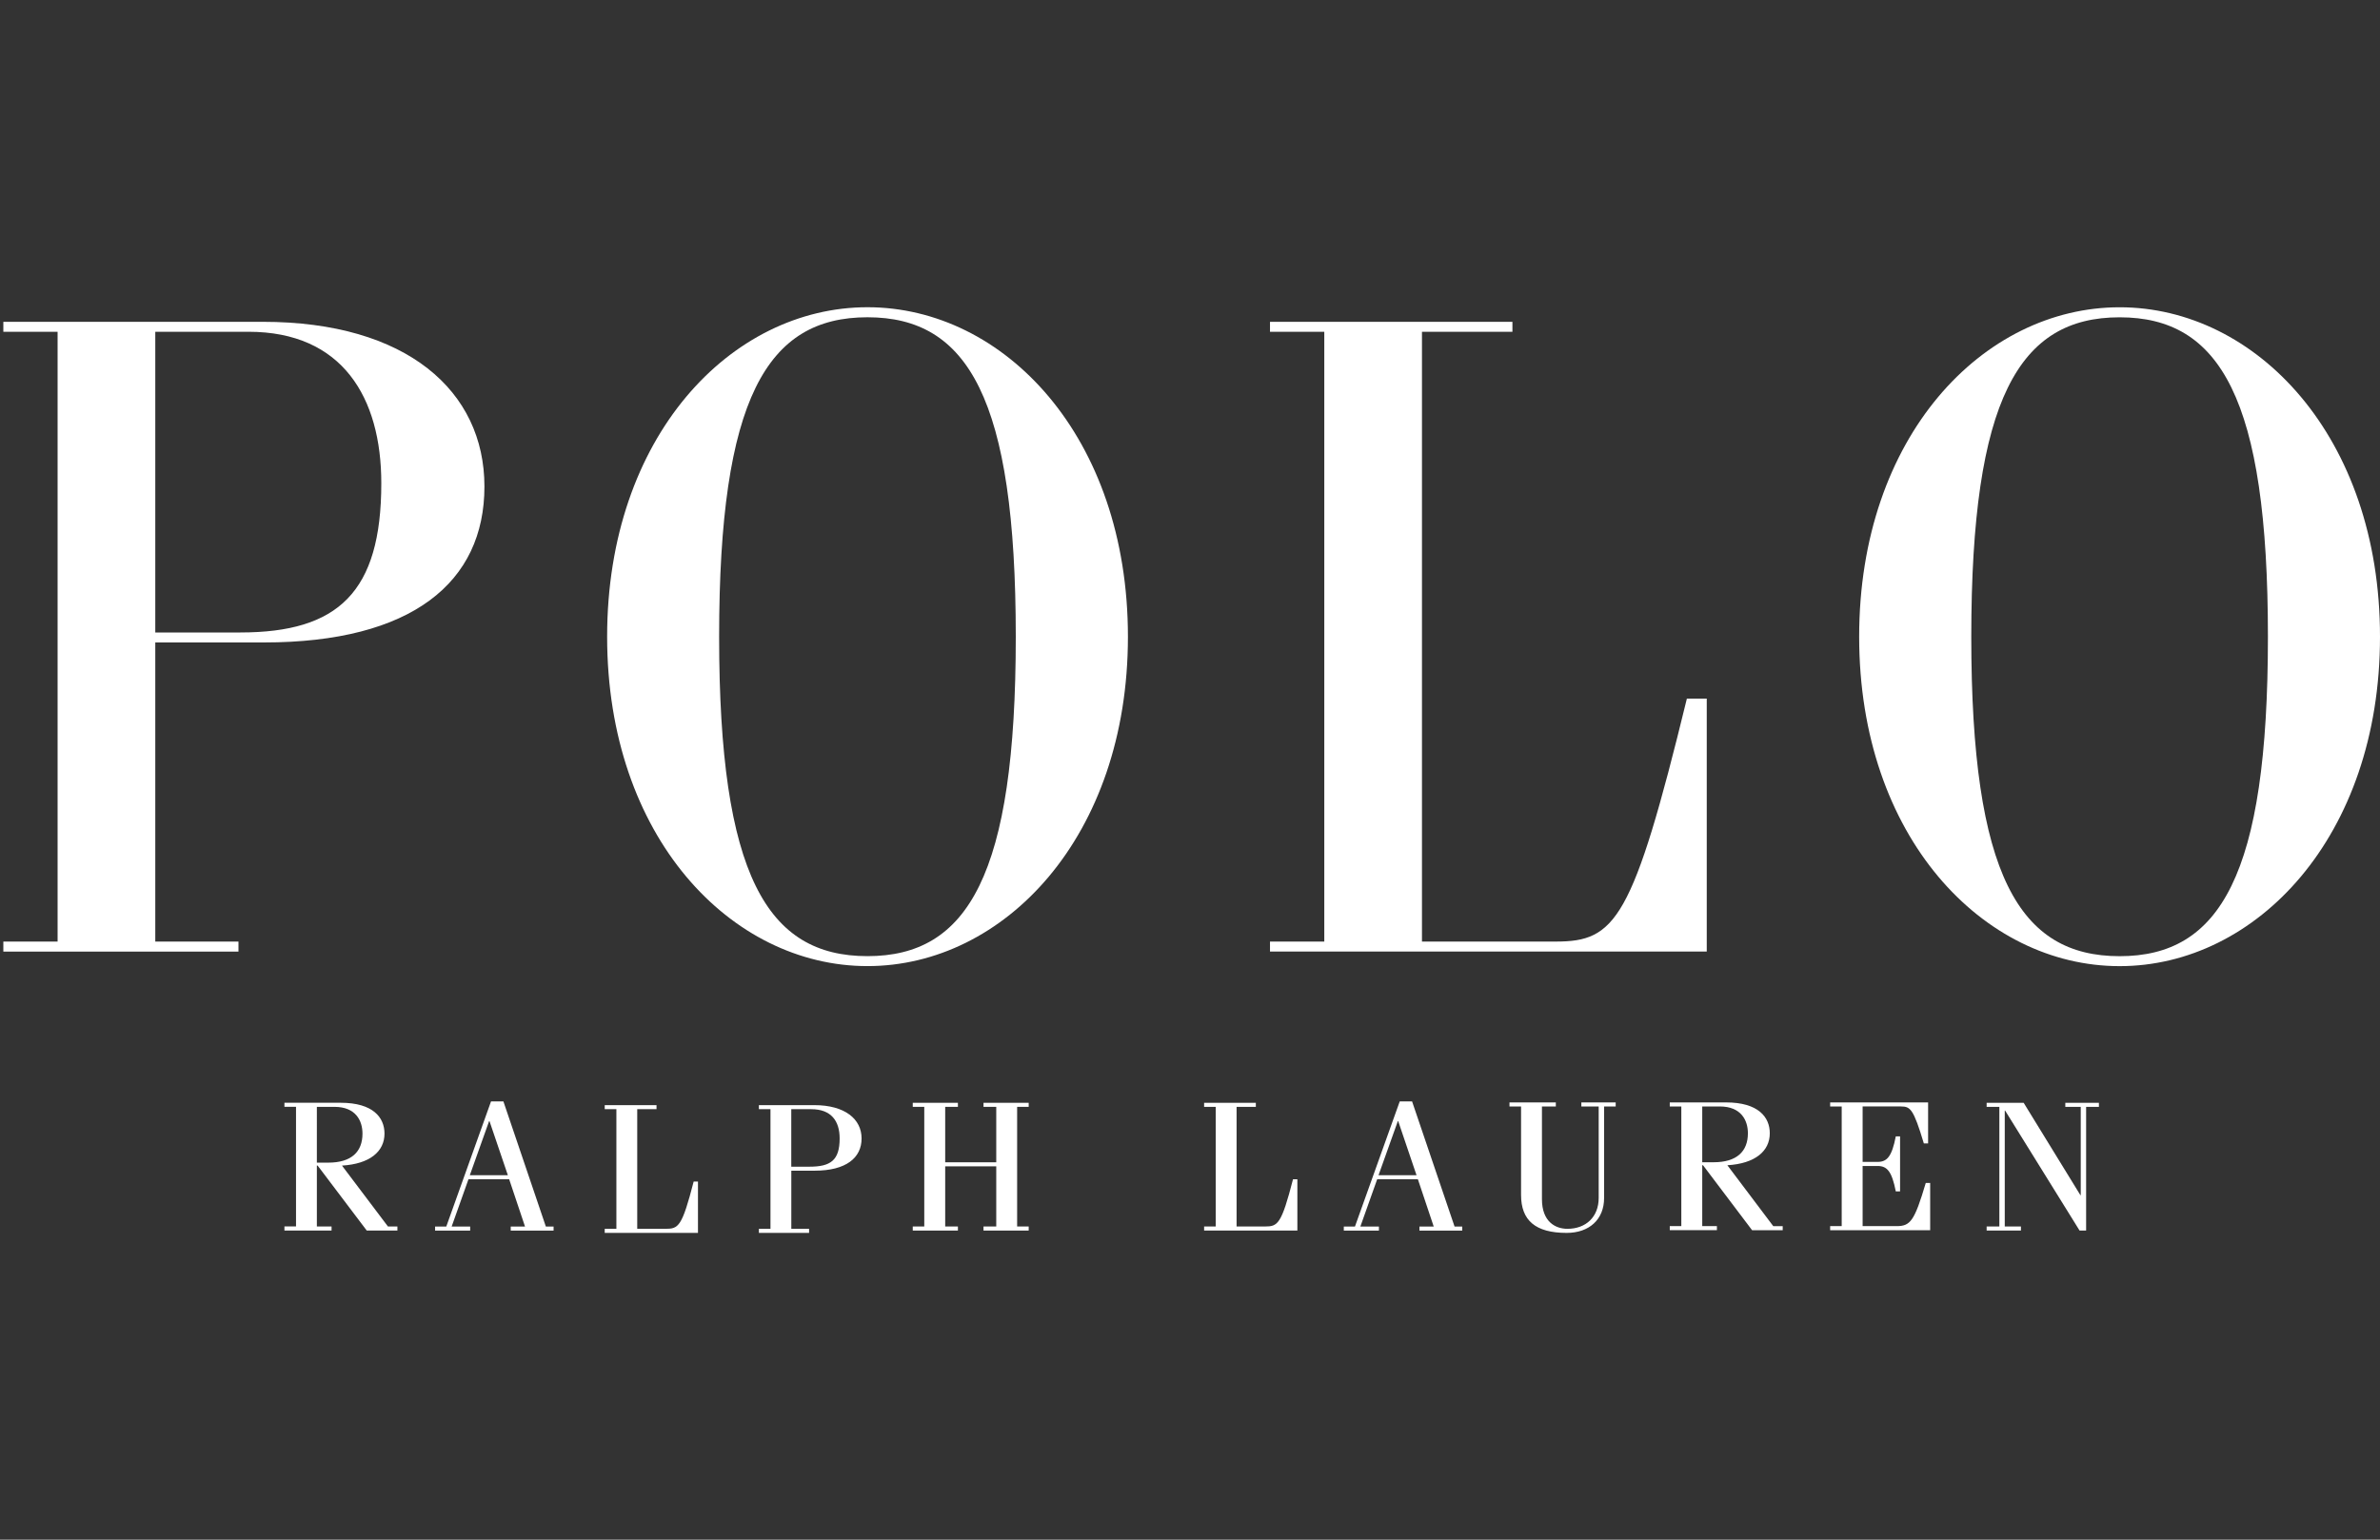 <?xml version="1.0" encoding="utf-8"?>
<!-- Generator: Adobe Illustrator 28.0.0, SVG Export Plug-In . SVG Version: 6.00 Build 0)  -->
<svg version="1.1" id="Layer_1" xmlns="http://www.w3.org/2000/svg" xmlns:xlink="http://www.w3.org/1999/xlink" x="0px" y="0px"
	 viewBox="0 0 612 396" style="enable-background:new 0 0 612 396;" xml:space="preserve">
<rect x="0" y="0" width="612" height="396" fill="#333333" stroke="none"/>
<style type="text/css">
	.st0{fill:#FFFFFF;}
</style>
<g>
	<path class="st0" d="M365.65,242.17h34.41c15.34,0,19.79-5.39,33.71-62.49h5.11v65.06H326.57v-2.57h13.96V85.33h-13.96v-2.56h62.34
		v2.56h-23.26V242.17z"/>
</g>
<path class="st0" d="M125.77,288.36h0.1l4.72,13.9h-9.78L125.77,288.36z M126.26,283.29l-11.5,32.17h-2.88v1.05h9.02v-1.05h-4.76
	l4.32-12.15h10.47l4.07,12.15h-3.67v1.05h11.02v-1.05h-1.99l-10.91-32.17H126.26z"/>
<polygon class="st0" points="252.9,283.64 252.9,284.68 256.18,284.68 256.18,298.94 243.05,298.94 243.05,284.68 246.32,284.68 
	246.32,283.64 234.71,283.64 234.71,284.68 237.67,284.68 237.67,315.45 234.71,315.45 234.71,316.5 246.32,316.5 246.32,315.45 
	243.05,315.45 243.05,299.98 256.18,299.98 256.18,315.45 252.9,315.45 252.9,316.5 264.52,316.5 264.52,315.45 261.55,315.45 
	261.55,284.68 264.52,284.68 264.52,283.64 "/>
<path class="st0" d="M359.44,288.36h0.1l4.71,13.9h-9.77L359.44,288.36z M359.93,283.29l-11.51,32.17h-2.87v1.05h9.03v-1.05h-4.77
	l4.32-12.15h10.47l4.07,12.15H365v1.05h11v-1.05h-1.97l-10.92-32.17H359.93z"/>
<g>
	<path class="st0" d="M545.05,79.03c35.08,0,66.95,33.24,66.95,84.74c0,51.49-31.87,84.72-66.95,84.72
		c-35.11,0-66.98-33.23-66.98-84.72C478.07,112.27,509.94,79.03,545.05,79.03 M545.05,245.93c25.81,0,38.13-20.84,38.13-82.16
		c0-61.3-12.32-82.16-38.13-82.16c-25.8,0-38.15,20.86-38.15,82.16C506.9,225.09,519.24,245.93,545.05,245.93"/>
	<path class="st0" d="M223.06,79.02c35.14,0,66.98,33.24,66.98,84.74c0,51.49-31.85,84.72-66.98,84.72
		c-35.09,0-66.94-33.23-66.94-84.72C156.13,112.26,187.97,79.02,223.06,79.02 M223.06,245.92c25.83,0,38.14-20.84,38.14-82.16
		c0-61.3-12.31-82.16-38.14-82.16c-25.81,0-38.14,20.86-38.14,82.16C184.92,225.08,197.26,245.92,223.06,245.92"/>
	<path class="st0" d="M0.86,244.75v-2.57h13.95V85.33H0.86v-2.56h66.73c36.98,0,56.98,17.79,56.98,42.37
		c0,24.59-18.59,40.1-56.74,40.1h-27.9v76.94h21.39v2.57H0.86z M39.93,162.67H61.8c25.11,0,36.25-10.32,36.25-38.39
		c0-22-9.97-38.95-34.16-38.95H39.93V162.67z"/>
</g>
<path class="st0" d="M400.07,283.54v1.04h-3.57v23.85c0,5.78,3.44,7.62,6.55,7.62c4.72,0,8.04-3.02,8.04-7.96v-23.51h-4.46v-1.04
	h8.83v1.04h-2.98v23.56c0,5.5-3.82,8.96-9.63,8.96c-8.04,0-11.72-3.22-11.72-9.76v-22.76h-2.98v-1.04H400.07z"/>
<path class="st0" d="M437.72,284.58h4.52c5.47,0,7.22,3.56,7.22,6.89c0,4.7-2.89,7.46-8.81,7.46h-2.93V284.58z M441.49,316.4v-1.05
	h-3.77V299.7h0.2l12.62,16.71h7.87v-1.05h-2.43l-11.8-15.66c7.13-0.43,10.91-3.62,10.91-8.23c0-4.13-2.92-7.93-11.27-7.93h-14.45
	v1.04h2.97v30.77h-2.97v1.05H441.49z"/>
<path class="st0" d="M470.61,316.4v-1.05h2.97v-30.77h-2.97v-1.04h25.19v10.54h-1.1c-2.67-8.88-3.46-9.5-5.9-9.5h-9.84v14.26h3.87
	c2.47,0,3.66-1.47,4.66-6.56h1.1v14.15h-1.1c-1-5.07-2.19-6.54-4.66-6.54h-3.87v15.47h8.74c3.53,0,4.58-1.28,7.5-11.11h1.13v12.16
	H470.61z"/>
<path class="st0" d="M317.97,315.45h7.34c3.26,0,4.2-0.57,7.18-12.15h1.12v13.2h-23.98v-1.05h2.98v-30.77h-2.98v-1.04h13.3v1.04
	h-4.95V315.45z"/>
<path class="st0" d="M163.86,316.05h7.33c3.27,0,4.2-0.57,7.18-12.15h1.11v13.2H155.5v-1.05h3v-30.77h-3v-1.04h13.32v1.04h-4.96
	V316.05z"/>
<path class="st0" d="M203.48,285.28h5.12c5.17,0,7.31,3.07,7.31,7.53c0,5.69-2.39,7.26-7.76,7.26h-4.68V285.28z M208.05,317.1v-1.05
	h-4.57V301.1h5.97c8.14,0,12.1-3.32,12.1-8.29c0-4.97-4.26-8.57-12.15-8.57h-14.26v1.04h2.98v30.77h-2.98v1.05H208.05z"/>
<path class="st0" d="M81.48,284.68h4.53c5.47,0,7.2,3.56,7.2,6.89c0,4.7-2.88,7.46-8.79,7.46h-2.94V284.68z M85.26,316.5v-1.05
	h-3.78v-15.66h0.2l12.63,16.71h7.88v-1.05h-2.43l-11.82-15.66c7.15-0.43,10.93-3.62,10.93-8.23c0-4.13-2.93-7.93-11.27-7.93H73.14
	v1.04h2.98v30.77h-2.98v1.05H85.26z"/>
<polygon class="st0" points="531.08,283.64 531.08,284.68 535.05,284.68 535.05,307.38 534.95,307.38 520.37,283.64 510.85,283.64 
	510.85,284.68 514.12,284.68 514.12,315.45 510.85,315.45 510.85,316.5 519.67,316.5 519.67,315.45 515.51,315.45 515.51,285.64 
	515.6,285.64 534.75,316.5 536.43,316.5 536.43,284.68 539.72,284.68 539.72,283.64 "/>
</svg>
